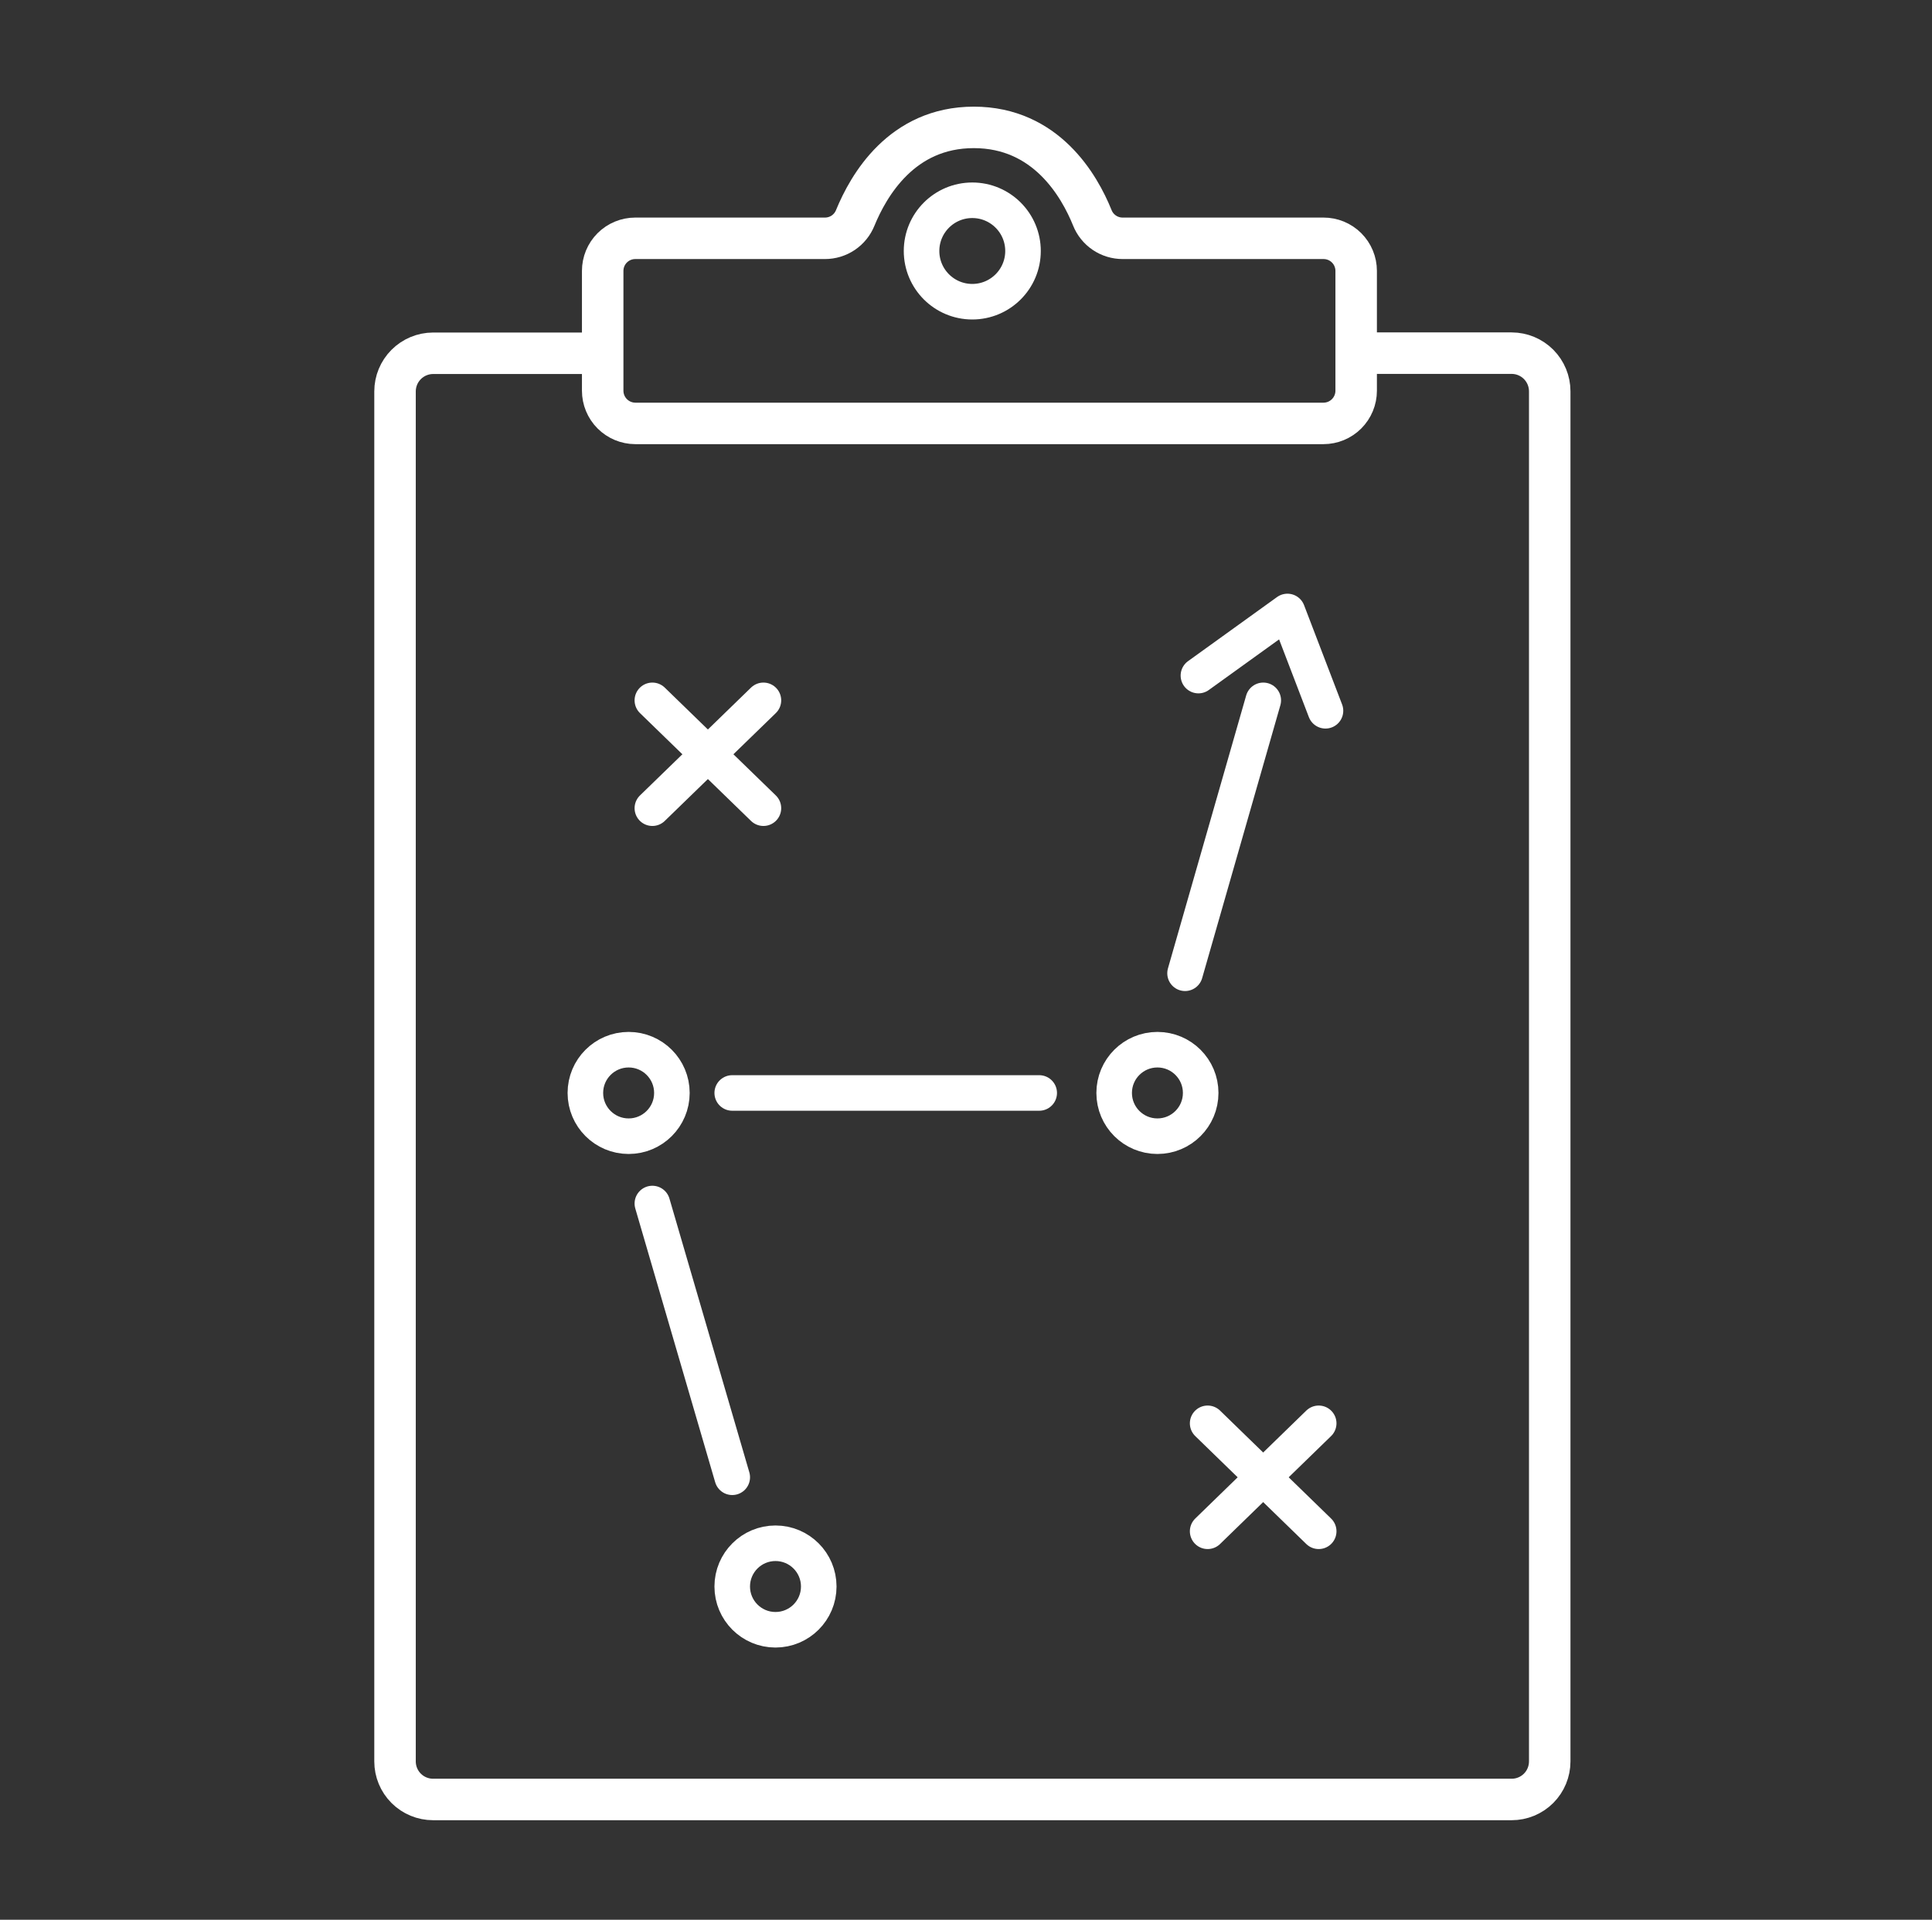 <?xml version="1.0" encoding="UTF-8"?> <svg xmlns="http://www.w3.org/2000/svg" width="163" height="162" viewBox="0 0 163 162" fill="none"><rect x="0" y="0" width="163" height="162" fill="#333333" stroke="none"/><path d="M55.039 68.2L64.409 59.1" stroke="white" stroke-width="3" stroke-linecap="round" stroke-linejoin="round"></path><path d="M55.039 59.1L64.409 68.2" stroke="white" stroke-width="3" stroke-linecap="round" stroke-linejoin="round"></path><path d="M101.887 129.219L111.257 120.109" stroke="white" stroke-width="3" stroke-linecap="round" stroke-linejoin="round"></path><path d="M101.887 120.109L111.257 129.219" stroke="white" stroke-width="3" stroke-linecap="round" stroke-linejoin="round"></path><path d="M114.468 29.801H127.538C128.39 29.803 129.207 30.144 129.809 30.747C130.41 31.351 130.748 32.169 130.748 33.021V148.641C130.748 149.492 130.41 150.309 129.808 150.911C129.206 151.513 128.389 151.851 127.538 151.851H36.538C35.687 151.851 34.87 151.513 34.268 150.911C33.666 150.309 33.328 149.492 33.328 148.641V33.031C33.328 32.178 33.666 31.361 34.268 30.757C34.869 30.154 35.686 29.813 36.538 29.811H50.218" stroke="white" stroke-width="3.5" stroke-miterlimit="10"></path><path d="M94.718 20.11C94.167 20.111 93.628 19.947 93.172 19.639C92.715 19.33 92.362 18.892 92.158 18.38C91.068 15.68 88.258 10.75 82.158 10.75C76.058 10.75 73.268 15.68 72.158 18.38C71.953 18.892 71.6 19.33 71.144 19.639C70.687 19.947 70.149 20.111 69.598 20.11H53.598C52.868 20.11 52.169 20.4 51.653 20.915C51.137 21.431 50.848 22.131 50.848 22.86V32.97C50.848 33.7 51.137 34.401 51.653 34.918C52.168 35.435 52.867 35.727 53.598 35.73H111.658C112.39 35.73 113.092 35.439 113.609 34.922C114.127 34.404 114.418 33.702 114.418 32.97V22.86C114.418 22.498 114.346 22.14 114.207 21.805C114.069 21.471 113.865 21.167 113.609 20.912C113.352 20.656 113.048 20.454 112.713 20.316C112.378 20.179 112.02 20.109 111.658 20.11H94.718Z" stroke="white" stroke-width="3.5" stroke-linejoin="round"></path><path d="M82.03 25.46C84.394 25.46 86.31 23.544 86.31 21.18C86.31 18.817 84.394 16.9 82.03 16.9C79.666 16.9 77.75 18.817 77.75 21.18C77.75 23.544 79.666 25.46 82.03 25.46Z" stroke="white" stroke-width="3" stroke-miterlimit="10"></path><path d="M65.427 137.53C67.443 137.53 69.077 135.896 69.077 133.88C69.077 131.865 67.443 130.23 65.427 130.23C63.411 130.23 61.777 131.865 61.777 133.88C61.777 135.896 63.411 137.53 65.427 137.53Z" stroke="white" stroke-width="3" stroke-miterlimit="10"></path><path d="M53.037 95.88C55.053 95.88 56.687 94.246 56.687 92.23C56.687 90.214 55.053 88.58 53.037 88.58C51.021 88.58 49.387 90.214 49.387 92.23C49.387 94.246 51.021 95.88 53.037 95.88Z" stroke="white" stroke-width="3" stroke-miterlimit="10"></path><path d="M97.65 95.88C99.666 95.88 101.3 94.246 101.3 92.23C101.3 90.214 99.666 88.58 97.65 88.58C95.634 88.58 94 90.214 94 92.23C94 94.246 95.634 95.88 97.65 95.88Z" stroke="white" stroke-width="3" stroke-miterlimit="10"></path><path d="M61.779 124.661L55.039 101.561" stroke="white" stroke-width="3" stroke-linecap="round" stroke-linejoin="round"></path><path d="M61.777 92.231H87.677" stroke="white" stroke-width="3" stroke-linecap="round" stroke-linejoin="round"></path><path d="M99.981 82.13L106.58 59.1" stroke="white" stroke-width="3" stroke-linecap="round" stroke-linejoin="round"></path><path d="M101.109 57.01L108.619 51.6L111.829 59.98" stroke="white" stroke-width="3" stroke-linecap="round" stroke-linejoin="round"></path></svg> 